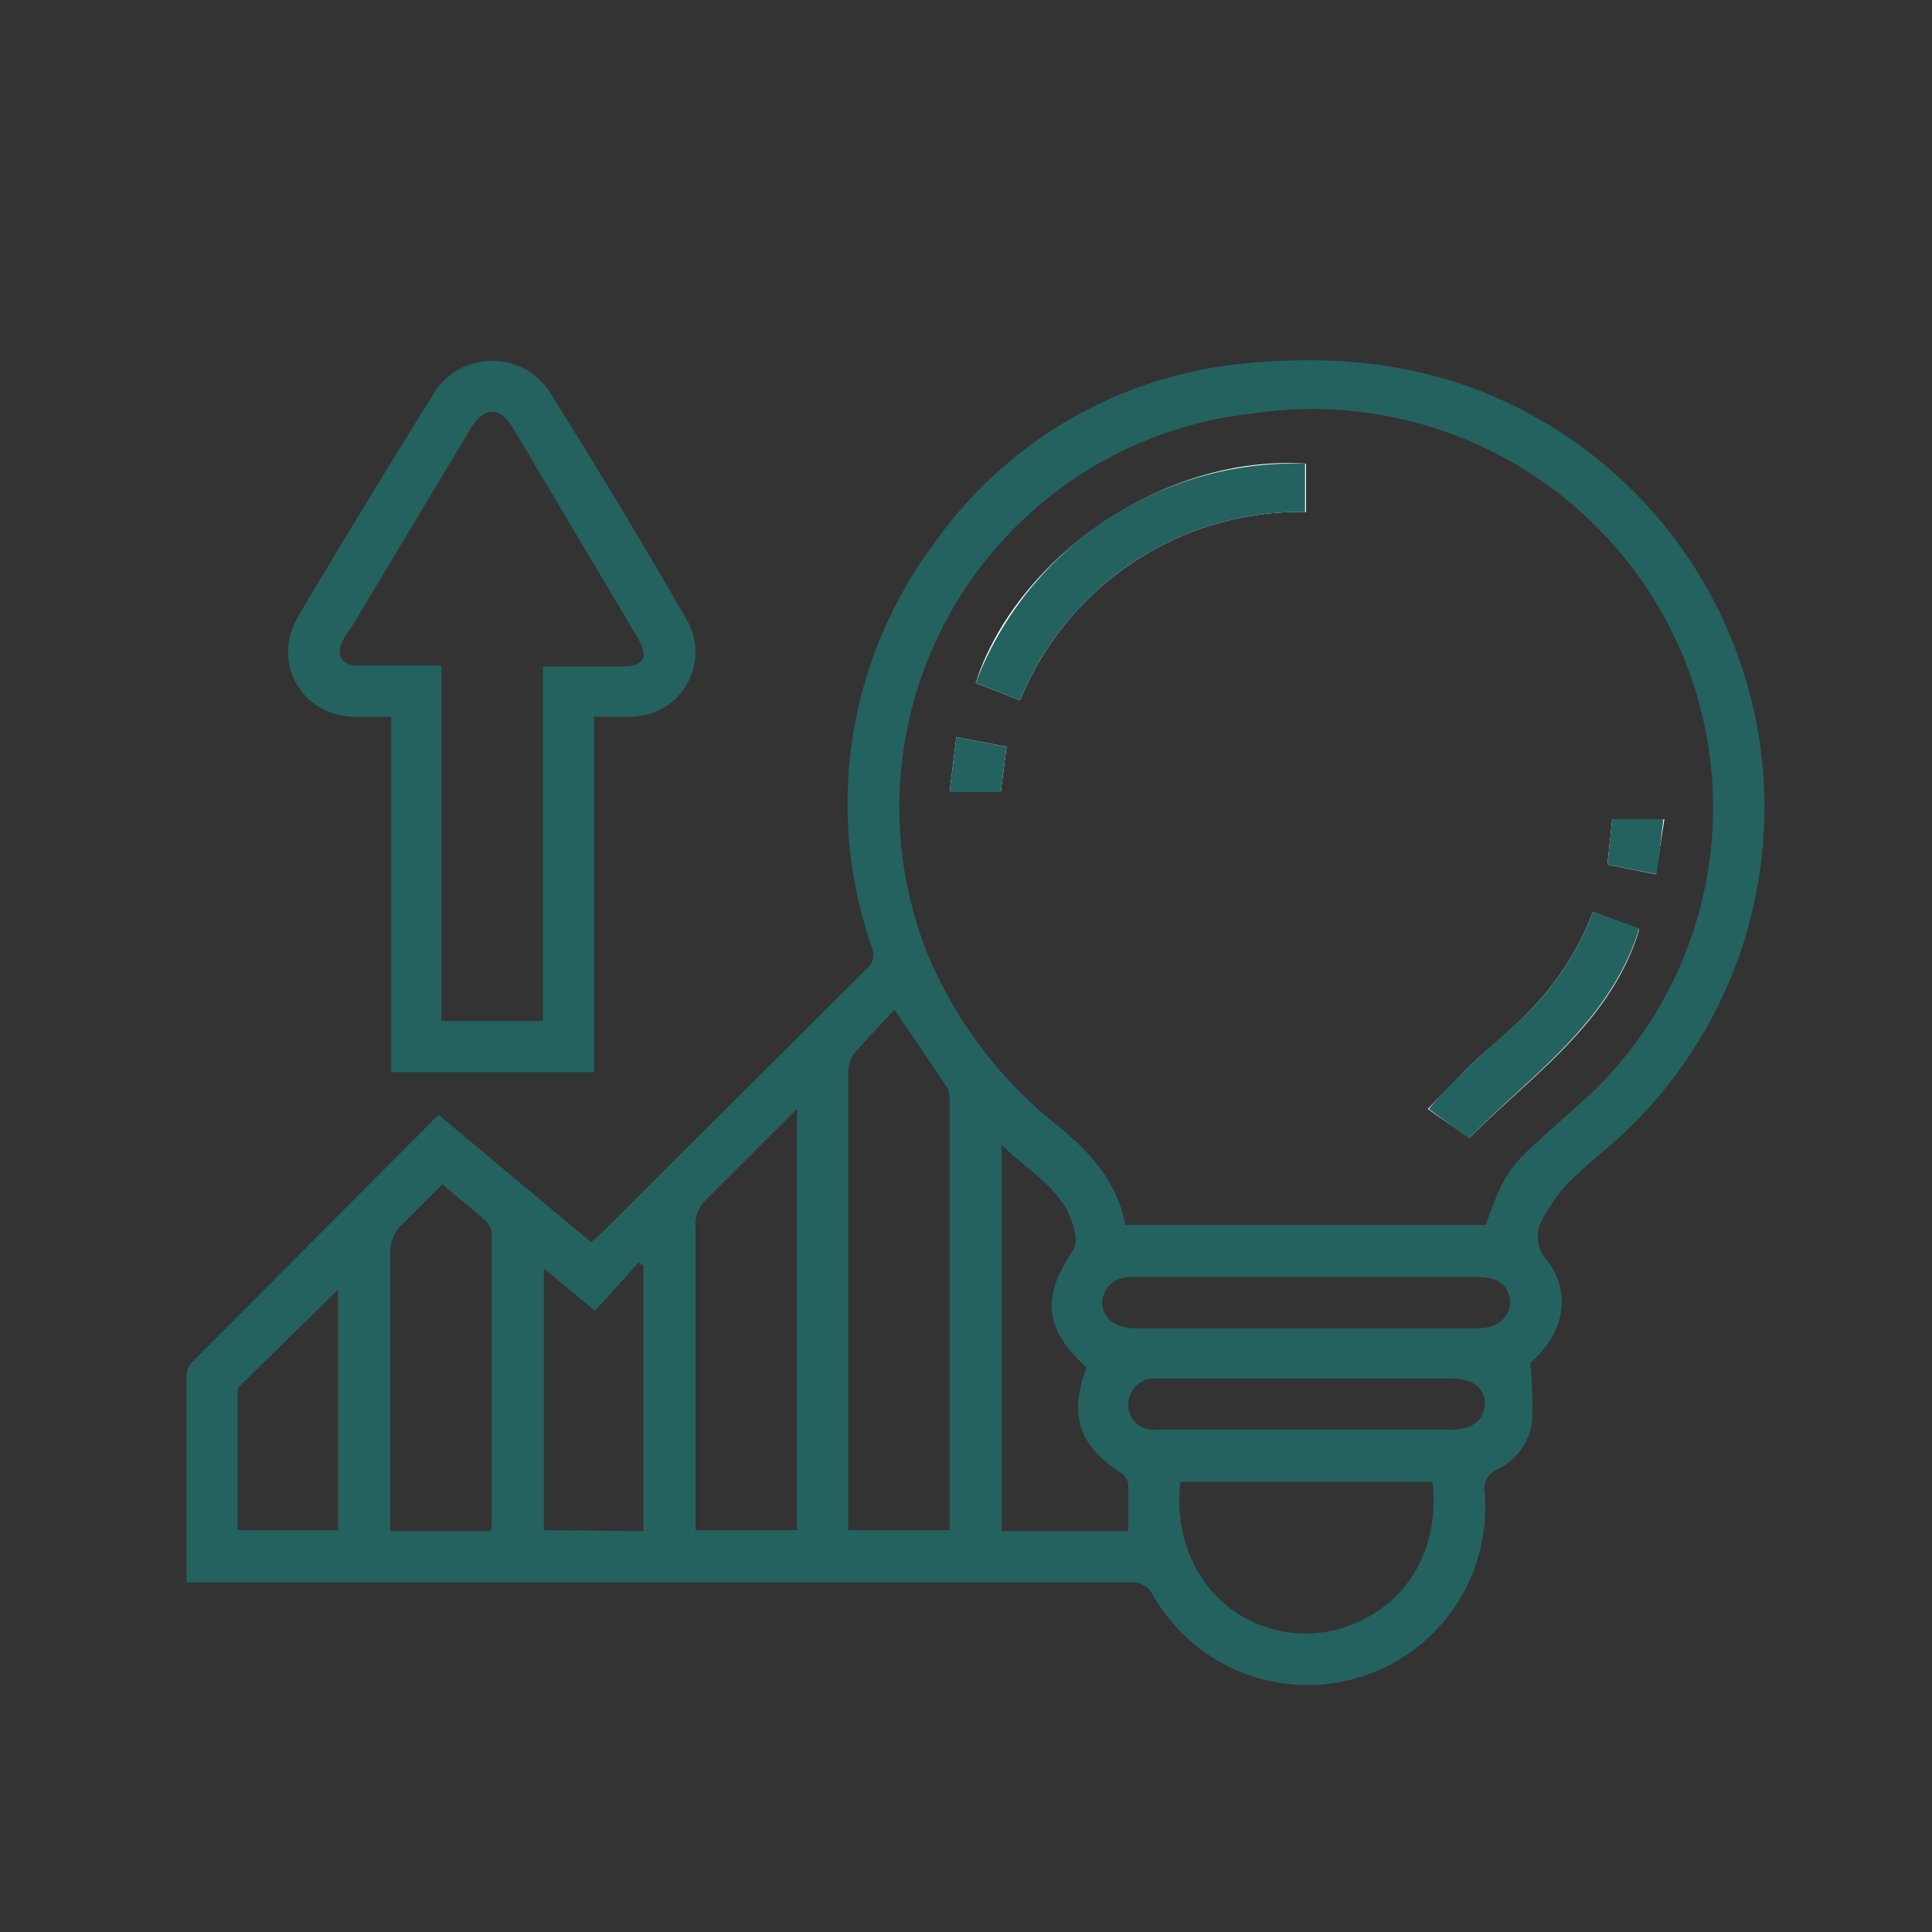 <svg xmlns="http://www.w3.org/2000/svg" viewBox="0 0 200 200"><rect x="0" y="0" width="200" height="200" fill="#333333" stroke="none"/><defs/><defs><style>.cls-1{fill:#24625f}</style></defs><path d="M19.3 163.8v-21.4a2 2 0 01.5-1.3l25.6-25.7 15.8 13.2 1-.9 27.4-27.3a2 2 0 00.6-2.5 45 45 0 016.4-41.5 44.4 44.4 0 0132.5-18.8c10.4-1 20.4.3 29.7 5.5a46.3 46.3 0 018.2 75.2c-1.6 1.4-3.2 2.7-4.7 4.2a16.6 16.6 0 00-2.6 3.7 3.5 3.5 0 00.4 4.2c2.7 3.4 1.8 7.7-1.7 10.7a40.1 40.1 0 01.2 6 6.3 6.3 0 01-3.6 5 2.2 2.2 0 00-1.3 2.5 18.4 18.4 0 01-34.3 10.6 2.4 2.4 0 00-2.4-1.4H21.4zm134.5-37c2-5.5 2.3-5.9 6.9-10l3.9-3.5a41 41 0 002.6-56.7 41.6 41.6 0 00-37.5-13.8 41 41 0 00-33.5 56.4 44.8 44.8 0 0013.5 17.5c3.3 2.7 6 5.8 6.8 10.1zm-66 31.6h10.5v-.3-44.4a2.3 2.3 0 00-.3-1.2l-5.4-8-3.7 4a3.4 3.4 0 00-1.1 2.6v45.6zm-5.3-43.6l-9.5 9.5a3.3 3.3 0 00-1 2.6v31.5h10.5zm-36.7 7.8l-4.5 4.5a3.8 3.8 0 00-.9 2.3v29.1h10.4a2.3 2.3 0 00.1-.6v-30.3a2.1 2.1 0 00-.7-1.3l-4.4-3.7zm102.6 30.8h-26.2c-1 8.5 4.6 15.4 12.6 15.7 6.7.2 14.6-5.2 13.5-15.7zm-36-11.9c-4.3-4-4.6-7.2-1.3-12.1a2.4 2.4 0 00.2-1.6c-.7-4.4-4.6-6.3-7.6-9.3v40h13.1v-4.8a1.8 1.8 0 00-.7-1.2c-4.4-2.8-5.5-6-3.6-11zm-45.8 17V131l-.5-.3-4.5 5-5.3-4.4v27.1zm68.5-21h18c2 0 3.4-1.3 3.2-3-.2-1.5-1.3-2.3-3.3-2.3h-35.9c-1.9 0-3.1 1.3-3 3 .3 1.4 1.4 2.2 3.2 2.3H135zm-100.1-4l-10.2 10a1.1 1.1 0 00-.2.8v14.1H35zM135.2 148h15.1c2.1 0 3.3-1 3.4-2.6s-1.2-2.7-3.4-2.7h-30.6a2.7 2.7 0 00-2.9 2.6 2.6 2.6 0 002.9 2.7h15.5z" class="cls-1"/><path d="M61.5 111h-21V74.2h-3.7c-5.5 0-8.7-5.5-6-10.3q6.9-11.6 14-23a7.1 7.1 0 0112.3 0Q64.2 52.2 71 64a6.7 6.7 0 01-5.9 10.2h-3.6zm-5.3-5.3V69h8c2.5 0 3-.9 1.8-3L53.1 44.3c-1.4-2.3-3-2.2-4.4.1l-12 20c-.4.7-1 1.4-1.3 2.1-.6 1.3 0 2.3 1.4 2.4h8.9v36.8z" class="cls-1"/><path fill="#fff" d="M105.6 72.5A31.3 31.3 0 01135.2 53v-5c-14.7-1-30 9.7-34.2 22.7zm46.5 45.3c6.6-6.6 14.7-12 17.6-21.6l-4.8-1.8a30.1 30.1 0 01-7 10.7c-2 2-4.2 3.7-6.2 5.7l-3.9 4zM98.3 82h5.3l.6-4.7-5.2-1zm74 2.8h-5.4l-.5 4.7 5 1z"/><path d="M105.6 72.5l-4.6-1.8A35.3 35.3 0 01135.1 48v5a31.3 31.3 0 00-29.5 19.5zM152 117.8l-4.1-3c1.3-1.5 2.5-2.8 3.8-4 2-2 4.2-3.8 6.2-5.7a30.1 30.1 0 007-10.7l4.8 1.7c-3 9.7-11 15-17.6 21.7zM98.3 82l.7-5.7 5.2 1-.6 4.7zM172.2 84.8l-.7 5.7-5.1-1 .5-4.7z" class="cls-1"/></svg>